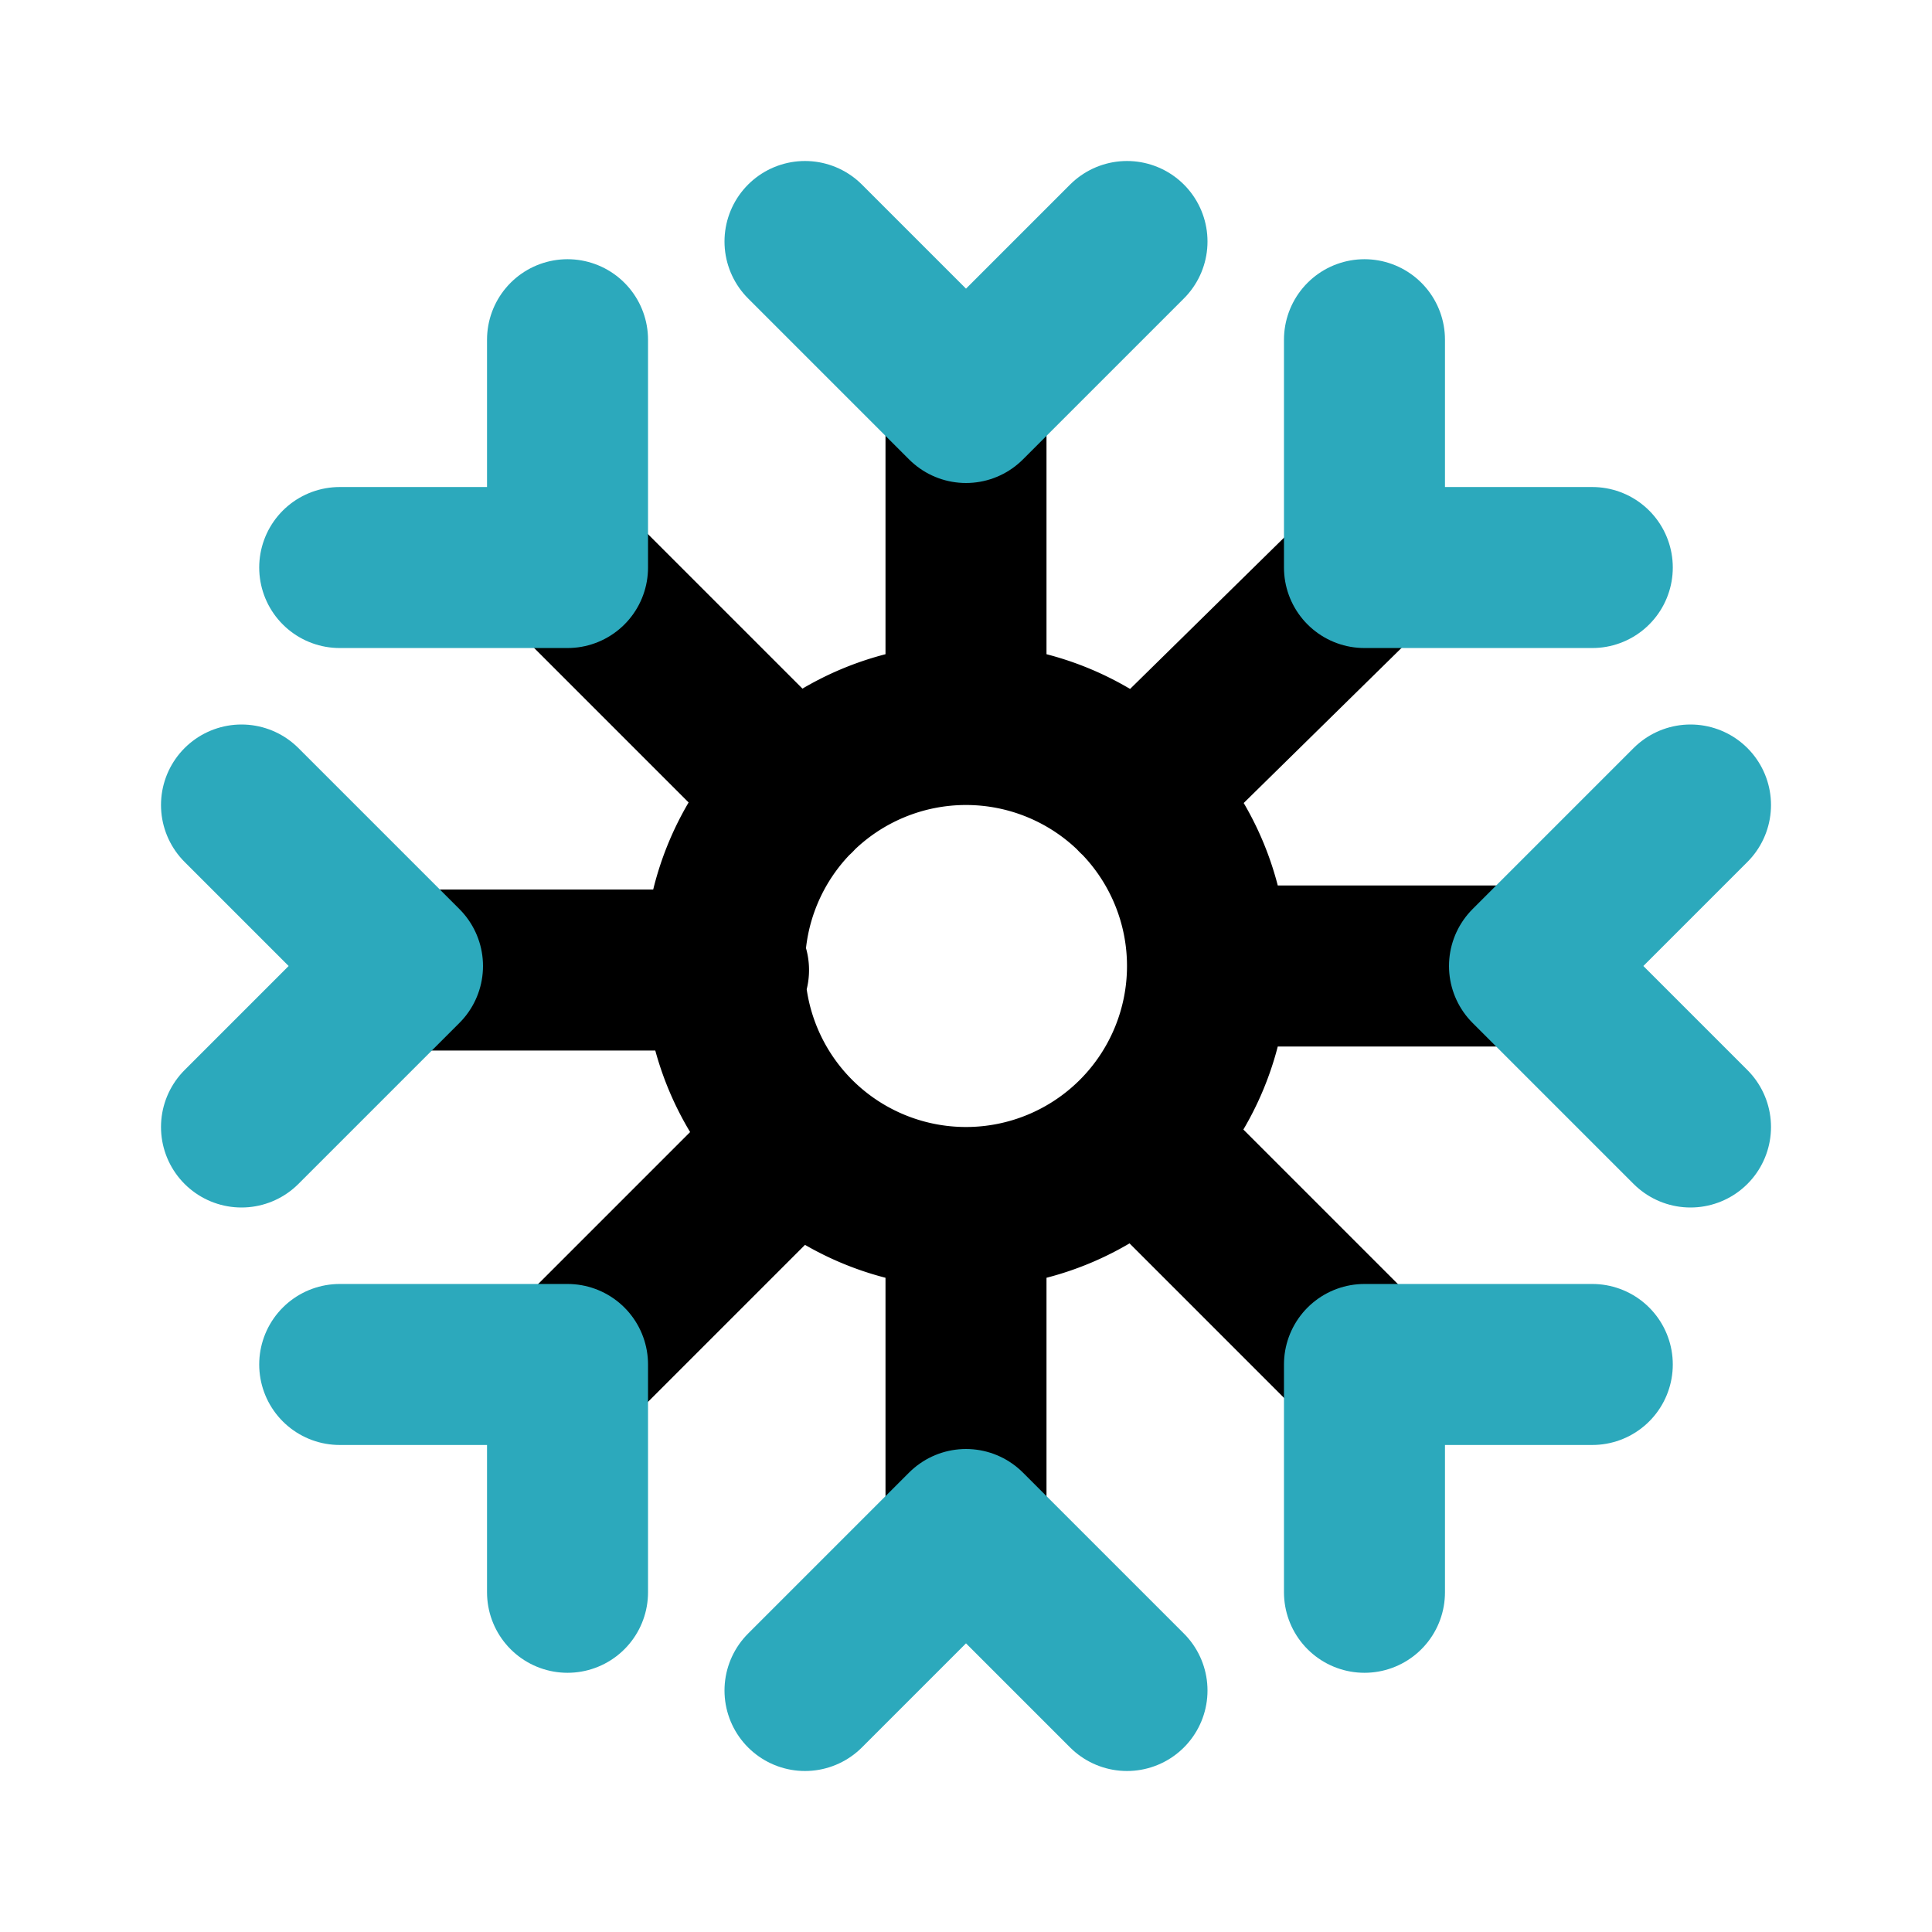 <?xml version="1.0" encoding="utf-8"?><!-- Uploaded to: SVG Repo, www.svgrepo.com, Generator: SVG Repo Mixer Tools -->
<svg fill="#000000" width="800px" height="800px" viewBox="0 0 24 24" id="winter" data-name="Line Color" xmlns="http://www.w3.org/2000/svg" class="icon line-color"><path id="primary" d="M12,9V5M9.88,9.88,7.05,7.05m2,5H5m4.88,2.12L7.05,17M12,19V15M17,17l-2.83-2.83M19,12H15M17,7.05,14.12,9.88M12,9a3,3,0,1,0,3,3A3,3,0,0,0,12,9Z" style="fill: none; stroke: rgb(0, 0, 0); stroke-linecap: round; stroke-linejoin: round; stroke-width: 2;"></path><polyline id="secondary" points="14 3 12 5 10 3" style="fill: none; stroke: rgb(44, 169, 188); stroke-linecap: round; stroke-linejoin: round; stroke-width: 2;"></polyline><polyline id="secondary-2" data-name="secondary" points="4.22 7.05 7.05 7.05 7.05 4.22" style="fill: none; stroke: rgb(44, 169, 188); stroke-linecap: round; stroke-linejoin: round; stroke-width: 2;"></polyline><polyline id="secondary-3" data-name="secondary" points="3 14 5 12 3 10" style="fill: none; stroke: rgb(44, 169, 188); stroke-linecap: round; stroke-linejoin: round; stroke-width: 2;"></polyline><polyline id="secondary-4" data-name="secondary" points="7.05 19.78 7.05 16.95 4.22 16.95" style="fill: none; stroke: rgb(44, 169, 188); stroke-linecap: round; stroke-linejoin: round; stroke-width: 2;"></polyline><polyline id="secondary-5" data-name="secondary" points="14 21 12 19 10 21" style="fill: none; stroke: rgb(44, 169, 188); stroke-linecap: round; stroke-linejoin: round; stroke-width: 2;"></polyline><polyline id="secondary-6" data-name="secondary" points="19.78 16.95 16.95 16.95 16.95 19.78" style="fill: none; stroke: rgb(44, 169, 188); stroke-linecap: round; stroke-linejoin: round; stroke-width: 2;"></polyline><polyline id="secondary-7" data-name="secondary" points="21 10 19 12 21 14" style="fill: none; stroke: rgb(44, 169, 188); stroke-linecap: round; stroke-linejoin: round; stroke-width: 2;"></polyline><polyline id="secondary-8" data-name="secondary" points="16.95 4.22 16.95 7.05 19.78 7.05" style="fill: none; stroke: rgb(44, 169, 188); stroke-linecap: round; stroke-linejoin: round; stroke-width: 2;"></polyline></svg>